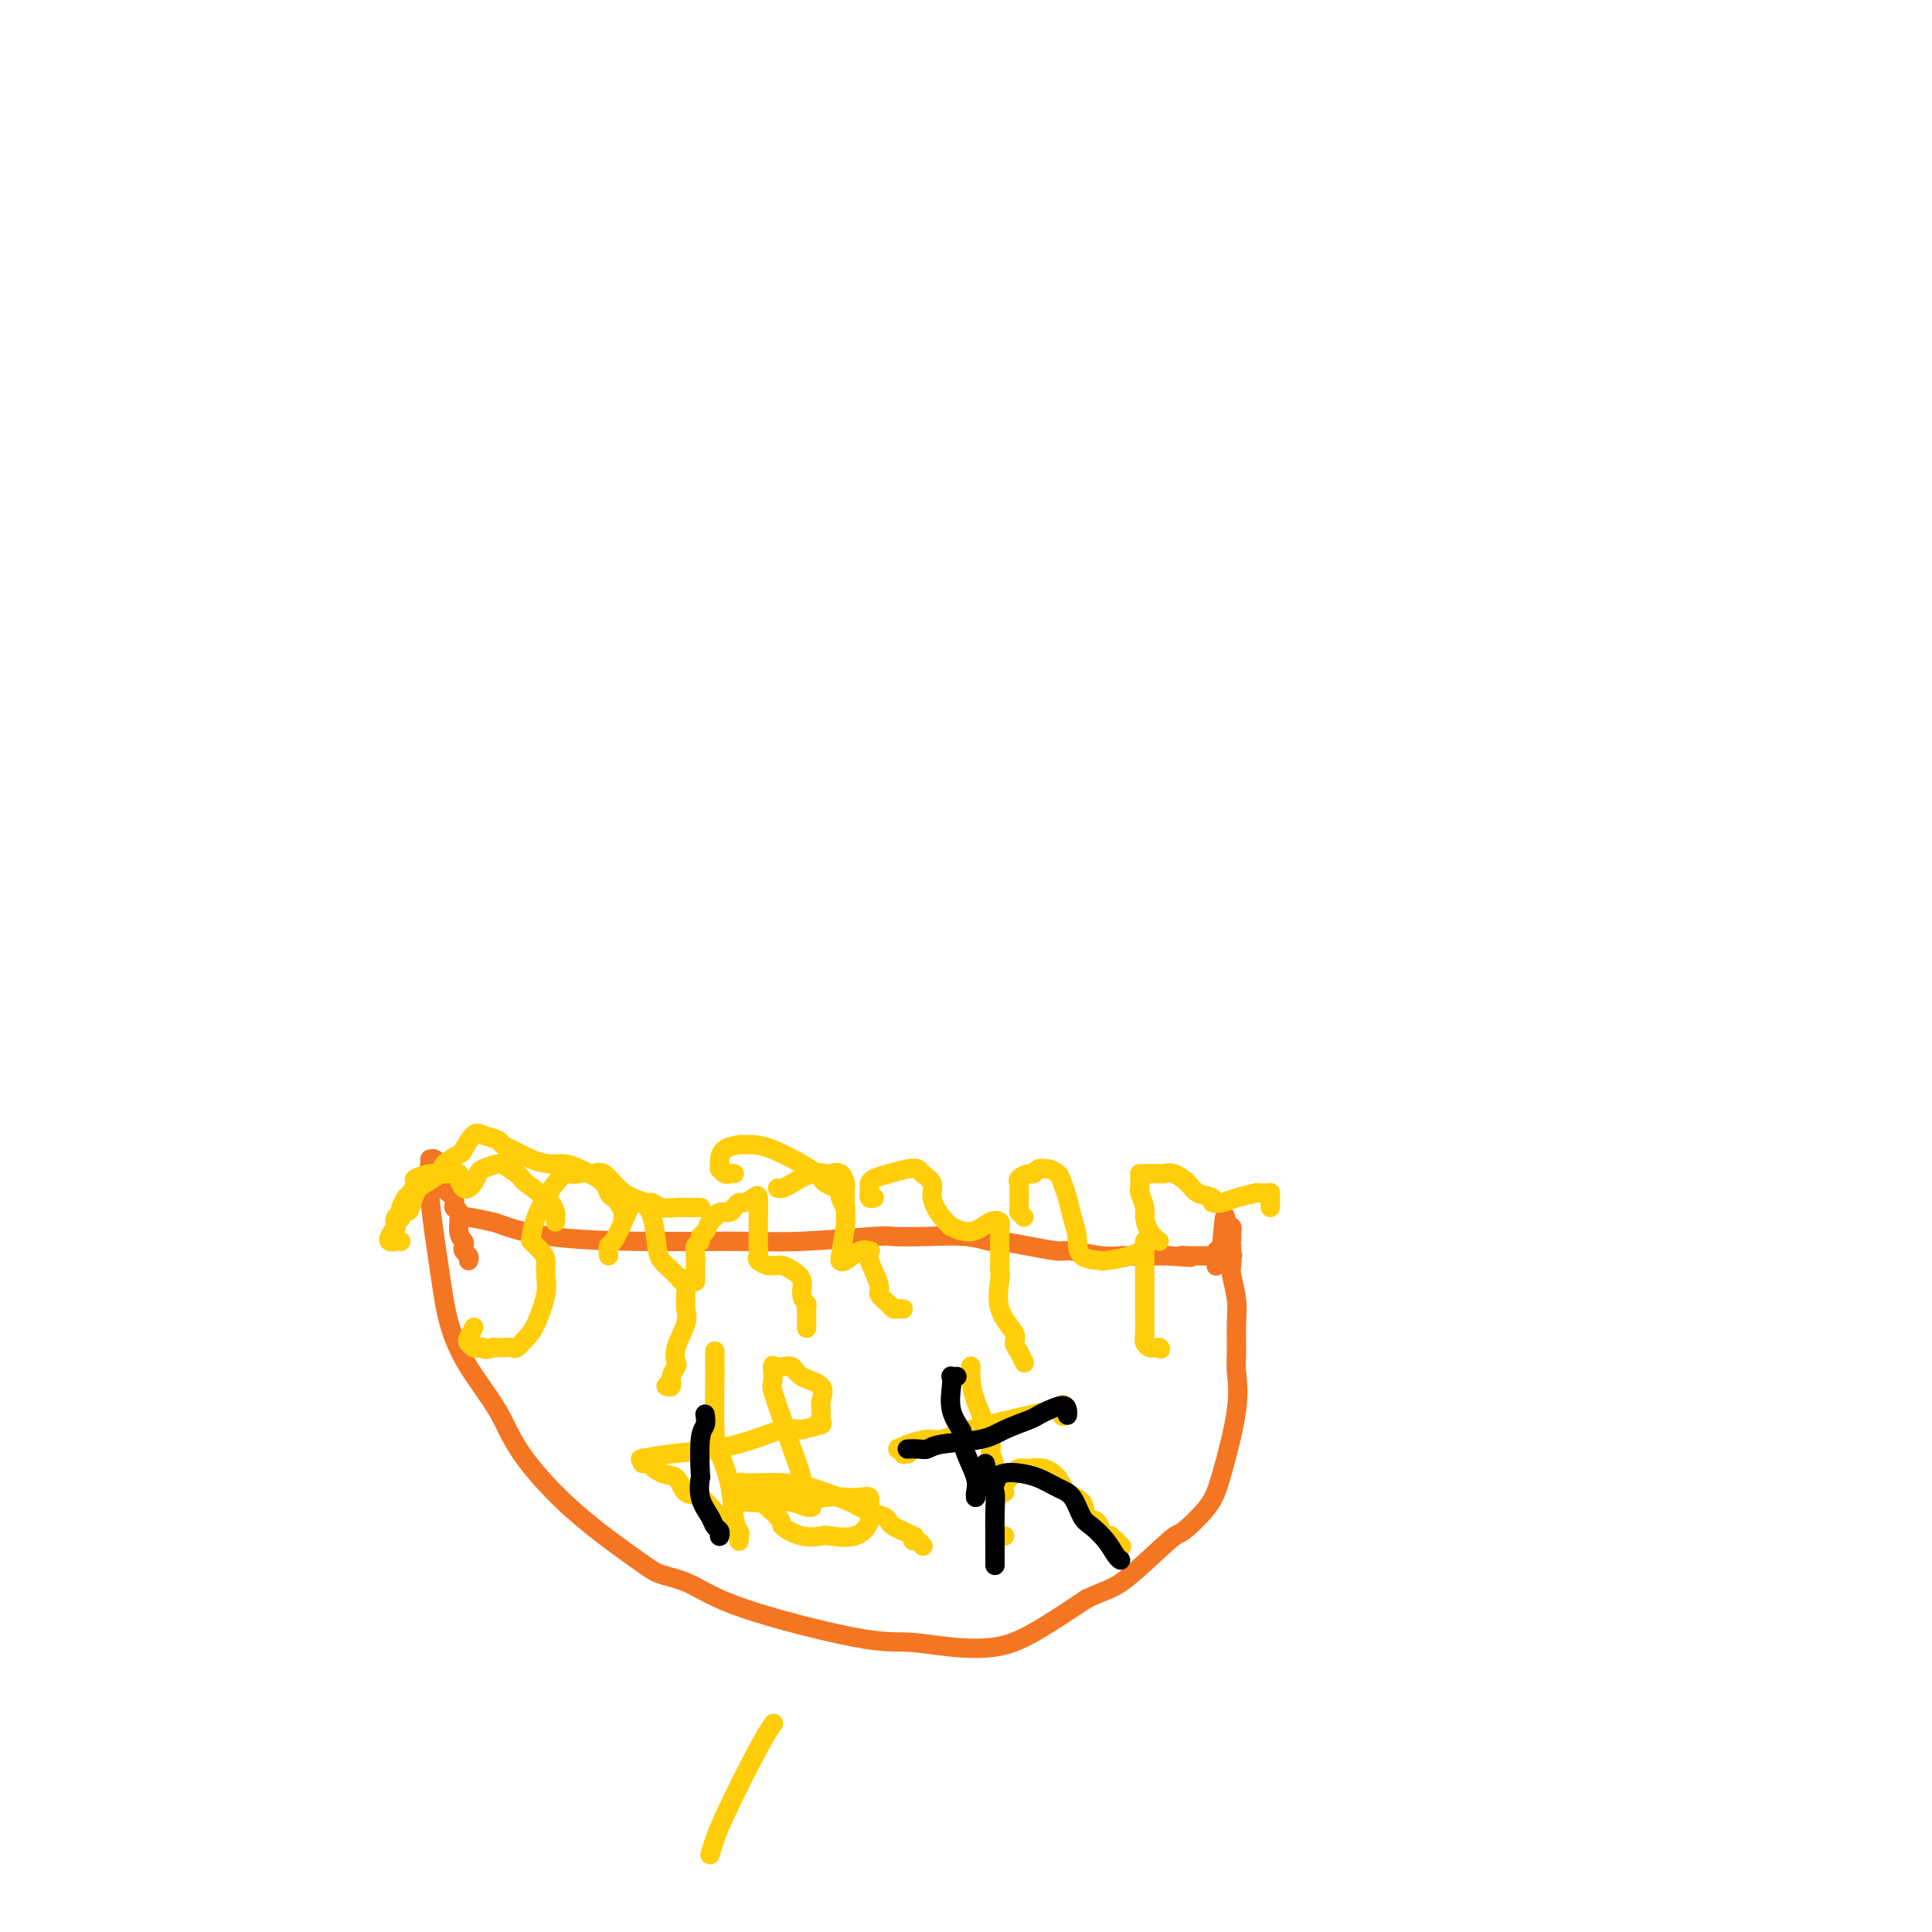 <svg viewBox='0 0 400 400' version='1.1' xmlns='http://www.w3.org/2000/svg' xmlns:xlink='http://www.w3.org/1999/xlink'><g fill='none' stroke='#F47623' stroke-width='4' stroke-linecap='round' stroke-linejoin='round'><path d='M97,261c0.111,-0.334 0.222,-0.667 0,-1c-0.222,-0.333 -0.776,-0.664 -1,-1c-0.224,-0.336 -0.117,-0.677 0,-1c0.117,-0.323 0.243,-0.629 0,-1c-0.243,-0.371 -0.857,-0.807 -1,-2c-0.143,-1.193 0.183,-3.142 0,-4c-0.183,-0.858 -0.875,-0.626 -1,-1c-0.125,-0.374 0.317,-1.354 0,-2c-0.317,-0.646 -1.391,-0.958 -2,-2c-0.609,-1.042 -0.751,-2.815 -1,-4c-0.249,-1.185 -0.604,-1.782 -1,-2c-0.396,-0.218 -0.832,-0.057 -1,0c-0.168,0.057 -0.068,0.010 0,0c0.068,-0.010 0.105,0.016 0,1c-0.105,0.984 -0.352,2.924 0,7c0.352,4.076 1.303,10.286 2,15c0.697,4.714 1.141,7.933 2,11c0.859,3.067 2.135,5.984 4,9c1.865,3.016 4.321,6.131 6,9c1.679,2.869 2.582,5.491 5,9c2.418,3.509 6.349,7.906 11,12c4.651,4.094 10.020,7.886 13,10c2.980,2.114 3.570,2.552 5,3c1.430,0.448 3.698,0.908 6,2c2.302,1.092 4.637,2.816 11,5c6.363,2.184 16.752,4.828 23,6c6.248,1.172 8.354,0.872 11,1c2.646,0.128 5.833,0.684 9,1c3.167,0.316 6.314,0.393 9,0c2.686,-0.393 4.910,-1.255 8,-3c3.090,-1.745 7.045,-4.372 11,-7'/><path d='M225,331c4.235,-1.983 5.321,-1.940 8,-4c2.679,-2.060 6.950,-6.222 9,-8c2.050,-1.778 1.880,-1.172 3,-2c1.120,-0.828 3.530,-3.090 5,-5c1.470,-1.910 2.001,-3.469 3,-7c0.999,-3.531 2.465,-9.034 3,-13c0.535,-3.966 0.140,-6.397 0,-8c-0.140,-1.603 -0.023,-2.380 0,-4c0.023,-1.620 -0.046,-4.083 0,-6c0.046,-1.917 0.209,-3.286 0,-5c-0.209,-1.714 -0.788,-3.772 -1,-5c-0.212,-1.228 -0.057,-1.626 0,-2c0.057,-0.374 0.015,-0.725 0,-1c-0.015,-0.275 -0.004,-0.474 0,-1c0.004,-0.526 0.001,-1.380 0,-2c-0.001,-0.620 0.001,-1.007 0,-1c-0.001,0.007 -0.004,0.408 0,0c0.004,-0.408 0.015,-1.626 0,-2c-0.015,-0.374 -0.057,0.096 0,0c0.057,-0.096 0.211,-0.758 0,-1c-0.211,-0.242 -0.789,-0.065 -1,0c-0.211,0.065 -0.057,0.017 0,0c0.057,-0.017 0.015,-0.005 0,0c-0.015,0.005 -0.004,0.001 0,0c0.004,-0.001 0.001,-0.000 0,0c-0.001,0.000 -0.000,0.000 0,0c0.000,-0.000 0.000,-0.000 0,0c-0.000,0.000 -0.000,0.000 0,0c0.000,-0.000 0.000,-0.000 0,0c-0.000,0.000 -0.000,0.000 0,0c0.000,-0.000 0.000,-0.000 0,0'/><path d='M254,254c-0.476,-5.321 -0.667,0.375 -1,3c-0.333,2.625 -0.810,2.179 -1,2c-0.190,-0.179 -0.095,-0.089 0,0'/><path d='M96,252c-0.000,-0.000 -0.000,-0.000 0,0c0.000,0.000 0.000,0.000 0,0c-0.000,-0.000 -0.000,-0.000 0,0c0.000,0.000 0.000,0.000 0,0c-0.000,-0.000 -0.000,-0.000 0,0c0.000,0.000 0.000,0.000 0,0c-0.000,-0.000 -0.001,-0.001 0,0c0.001,0.001 0.003,0.003 0,0c-0.003,-0.003 -0.013,-0.013 0,0c0.013,0.013 0.049,0.048 0,0c-0.049,-0.048 -0.182,-0.181 1,0c1.182,0.181 3.678,0.675 5,1c1.322,0.325 1.470,0.480 3,1c1.530,0.520 4.442,1.403 9,2c4.558,0.597 10.761,0.906 18,1c7.239,0.094 15.514,-0.027 21,0c5.486,0.027 8.181,0.202 13,0c4.819,-0.202 11.761,-0.782 15,-1c3.239,-0.218 2.776,-0.073 4,0c1.224,0.073 4.135,0.075 7,0c2.865,-0.075 5.685,-0.226 8,0c2.315,0.226 4.125,0.830 5,1c0.875,0.170 0.813,-0.094 2,0c1.187,0.094 3.621,0.547 6,1c2.379,0.453 4.703,0.906 6,1c1.297,0.094 1.567,-0.171 3,0c1.433,0.171 4.029,0.778 6,1c1.971,0.222 3.318,0.060 4,0c0.682,-0.060 0.698,-0.016 1,0c0.302,0.016 0.889,0.004 2,0c1.111,-0.004 2.746,-0.001 4,0c1.254,0.001 2.127,0.001 3,0'/><path d='M242,260c7.137,0.619 3.978,0.166 3,0c-0.978,-0.166 0.223,-0.045 1,0c0.777,0.045 1.130,0.012 2,0c0.870,-0.012 2.258,-0.004 3,0c0.742,0.004 0.840,0.005 1,0c0.160,-0.005 0.383,-0.015 1,0c0.617,0.015 1.630,0.057 2,0c0.370,-0.057 0.099,-0.211 0,0c-0.099,0.211 -0.026,0.789 0,1c0.026,0.211 0.005,0.056 0,0c-0.005,-0.056 0.005,-0.011 0,0c-0.005,0.011 -0.026,-0.011 0,0c0.026,0.011 0.100,0.054 0,0c-0.100,-0.054 -0.373,-0.207 -1,0c-0.627,0.207 -1.608,0.773 -2,1c-0.392,0.227 -0.196,0.113 0,0'/></g>
<g fill='none' stroke='#FFCD0A' stroke-width='4' stroke-linecap='round' stroke-linejoin='round'><path d='M147,384c0.565,-1.946 1.131,-3.893 3,-8c1.869,-4.107 5.042,-10.375 7,-14c1.958,-3.625 2.702,-4.607 3,-5c0.298,-0.393 0.149,-0.196 0,0'/><path d='M148,280c-0.000,0.086 -0.001,0.172 0,0c0.001,-0.172 0.002,-0.603 0,0c-0.002,0.603 -0.008,2.241 0,3c0.008,0.759 0.029,0.639 0,3c-0.029,2.361 -0.109,7.205 0,10c0.109,2.795 0.407,3.543 1,5c0.593,1.457 1.479,3.624 2,6c0.521,2.376 0.675,4.962 1,7c0.325,2.038 0.819,3.528 1,4c0.181,0.472 0.048,-0.073 0,0c-0.048,0.073 -0.011,0.764 0,1c0.011,0.236 -0.003,0.017 0,0c0.003,-0.017 0.025,0.167 0,0c-0.025,-0.167 -0.096,-0.687 0,-1c0.096,-0.313 0.359,-0.421 0,-1c-0.359,-0.579 -1.341,-1.630 -2,-2c-0.659,-0.370 -0.994,-0.059 -2,-1c-1.006,-0.941 -2.682,-3.136 -4,-4c-1.318,-0.864 -2.276,-0.399 -3,-1c-0.724,-0.601 -1.214,-2.270 -2,-3c-0.786,-0.730 -1.870,-0.521 -3,-1c-1.130,-0.479 -2.307,-1.644 -3,-2c-0.693,-0.356 -0.902,0.098 -1,0c-0.098,-0.098 -0.083,-0.746 0,-1c0.083,-0.254 0.236,-0.112 0,0c-0.236,0.112 -0.860,0.194 0,0c0.860,-0.194 3.206,-0.665 6,-1c2.794,-0.335 6.038,-0.533 9,-1c2.962,-0.467 5.644,-1.203 8,-2c2.356,-0.797 4.388,-1.656 6,-2c1.612,-0.344 2.806,-0.172 4,0'/><path d='M166,296c5.569,-1.318 3.491,-1.115 3,-1c-0.491,0.115 0.604,0.140 1,0c0.396,-0.140 0.093,-0.446 0,-1c-0.093,-0.554 0.026,-1.357 0,-2c-0.026,-0.643 -0.196,-1.125 0,-2c0.196,-0.875 0.757,-2.143 0,-3c-0.757,-0.857 -2.834,-1.302 -4,-2c-1.166,-0.698 -1.423,-1.650 -2,-2c-0.577,-0.350 -1.475,-0.096 -2,0c-0.525,0.096 -0.676,0.036 -1,0c-0.324,-0.036 -0.820,-0.049 -1,0c-0.180,0.049 -0.042,0.161 0,0c0.042,-0.161 -0.011,-0.594 0,0c0.011,0.594 0.088,2.214 0,3c-0.088,0.786 -0.340,0.738 0,2c0.340,1.262 1.271,3.833 2,6c0.729,2.167 1.257,3.929 2,6c0.743,2.071 1.702,4.450 2,6c0.298,1.550 -0.064,2.272 0,3c0.064,0.728 0.553,1.463 1,2c0.447,0.537 0.851,0.877 1,1c0.149,0.123 0.044,0.029 0,0c-0.044,-0.029 -0.028,0.006 0,0c0.028,-0.006 0.069,-0.054 0,0c-0.069,0.054 -0.249,0.211 -1,0c-0.751,-0.211 -2.074,-0.788 -3,-1c-0.926,-0.212 -1.454,-0.057 -2,0c-0.546,0.057 -1.108,0.015 -2,0c-0.892,-0.015 -2.112,-0.004 -3,0c-0.888,0.004 -1.444,0.002 -2,0'/><path d='M155,311c-2.000,-0.156 -0.502,-0.046 0,0c0.502,0.046 0.006,0.026 0,0c-0.006,-0.026 0.477,-0.059 1,0c0.523,0.059 1.086,0.211 4,0c2.914,-0.211 8.178,-0.783 11,-1c2.822,-0.217 3.203,-0.078 4,0c0.797,0.078 2.011,0.095 3,0c0.989,-0.095 1.754,-0.302 2,0c0.246,0.302 -0.026,1.114 0,2c0.026,0.886 0.350,1.847 0,3c-0.350,1.153 -1.374,2.498 -3,3c-1.626,0.502 -3.856,0.160 -5,0c-1.144,-0.160 -1.204,-0.139 -2,0c-0.796,0.139 -2.329,0.396 -4,0c-1.671,-0.396 -3.480,-1.445 -4,-2c-0.520,-0.555 0.249,-0.617 -1,-2c-1.249,-1.383 -4.517,-4.087 -6,-5c-1.483,-0.913 -1.180,-0.034 -1,0c0.180,0.034 0.238,-0.775 0,-1c-0.238,-0.225 -0.771,0.136 -1,0c-0.229,-0.136 -0.155,-0.767 0,-1c0.155,-0.233 0.390,-0.067 1,0c0.610,0.067 1.594,0.035 3,0c1.406,-0.035 3.235,-0.073 5,0c1.765,0.073 3.467,0.257 6,1c2.533,0.743 5.896,2.044 8,3c2.104,0.956 2.948,1.565 4,2c1.052,0.435 2.313,0.694 3,1c0.687,0.306 0.800,0.659 1,1c0.200,0.341 0.486,0.669 1,1c0.514,0.331 1.257,0.666 2,1'/><path d='M187,317c3.327,1.554 2.145,0.938 2,1c-0.145,0.062 0.746,0.801 1,1c0.254,0.199 -0.128,-0.143 0,0c0.128,0.143 0.767,0.771 1,1c0.233,0.229 0.060,0.057 0,0c-0.060,-0.057 -0.006,-0.001 0,0c0.006,0.001 -0.037,-0.052 0,0c0.037,0.052 0.154,0.210 0,0c-0.154,-0.210 -0.580,-0.787 -1,-1c-0.420,-0.213 -0.834,-0.061 -1,0c-0.166,0.061 -0.083,0.030 0,0'/><path d='M201,283c0.005,-0.134 0.011,-0.267 0,0c-0.011,0.267 -0.038,0.935 0,2c0.038,1.065 0.140,2.528 1,5c0.860,2.472 2.479,5.953 3,8c0.521,2.047 -0.057,2.661 0,3c0.057,0.339 0.747,0.402 1,3c0.253,2.598 0.068,7.729 0,10c-0.068,2.271 -0.019,1.680 0,2c0.019,0.320 0.008,1.550 0,2c-0.008,0.450 -0.012,0.121 0,0c0.012,-0.121 0.042,-0.032 0,0c-0.042,0.032 -0.156,0.009 0,0c0.156,-0.009 0.580,-0.002 1,0c0.420,0.002 0.834,0.001 1,0c0.166,-0.001 0.083,-0.000 0,0'/><path d='M188,301c-0.454,-0.030 -0.907,-0.060 -1,0c-0.093,0.060 0.175,0.210 0,0c-0.175,-0.210 -0.794,-0.778 -1,-1c-0.206,-0.222 0.002,-0.097 0,0c-0.002,0.097 -0.213,0.165 0,0c0.213,-0.165 0.852,-0.562 2,-1c1.148,-0.438 2.806,-0.915 4,-1c1.194,-0.085 1.925,0.222 3,0c1.075,-0.222 2.495,-0.974 6,-2c3.505,-1.026 9.097,-2.328 12,-3c2.903,-0.672 3.118,-0.716 4,-1c0.882,-0.284 2.433,-0.810 3,-1c0.567,-0.190 0.152,-0.043 0,0c-0.152,0.043 -0.041,-0.016 0,0c0.041,0.016 0.011,0.107 0,0c-0.011,-0.107 -0.003,-0.414 0,0c0.003,0.414 0.001,1.547 0,2c-0.001,0.453 -0.000,0.227 0,0'/><path d='M208,309c-0.415,0.000 -0.829,0.000 -1,0c-0.171,-0.000 -0.098,-0.000 0,0c0.098,0.000 0.221,0.002 0,0c-0.221,-0.002 -0.786,-0.006 -1,0c-0.214,0.006 -0.079,0.023 0,0c0.079,-0.023 0.100,-0.087 0,0c-0.100,0.087 -0.323,0.325 0,0c0.323,-0.325 1.191,-1.213 2,-2c0.809,-0.787 1.558,-1.474 2,-2c0.442,-0.526 0.578,-0.891 1,-1c0.422,-0.109 1.129,0.038 2,0c0.871,-0.038 1.906,-0.262 3,0c1.094,0.262 2.247,1.010 3,2c0.753,0.990 1.106,2.220 2,3c0.894,0.780 2.330,1.108 3,2c0.670,0.892 0.575,2.348 1,3c0.425,0.652 1.372,0.499 2,1c0.628,0.501 0.938,1.655 1,2c0.062,0.345 -0.123,-0.118 0,0c0.123,0.118 0.555,0.816 1,1c0.445,0.184 0.904,-0.147 1,0c0.096,0.147 -0.170,0.771 0,1c0.170,0.229 0.778,0.061 1,0c0.222,-0.061 0.060,-0.016 0,0c-0.060,0.016 -0.016,0.004 0,0c0.016,-0.004 0.004,-0.001 0,0c-0.004,0.001 -0.001,0.000 0,0c0.001,-0.000 0.000,-0.000 0,0c-0.000,0.000 -0.000,0.000 0,0c0.000,-0.000 0.000,-0.000 0,0'/><path d='M231,319c2.333,2.333 0.667,0.667 0,0c-0.667,-0.667 -0.333,-0.333 0,0'/><path d='M129,252c0.000,-0.001 0.001,-0.002 0,0c-0.001,0.002 -0.003,0.008 0,0c0.003,-0.008 0.012,-0.030 0,0c-0.012,0.030 -0.045,0.111 0,0c0.045,-0.111 0.169,-0.413 0,-1c-0.169,-0.587 -0.629,-1.457 -1,-2c-0.371,-0.543 -0.651,-0.758 -1,-1c-0.349,-0.242 -0.766,-0.509 -1,-1c-0.234,-0.491 -0.285,-1.205 -1,-2c-0.715,-0.795 -2.092,-1.672 -3,-2c-0.908,-0.328 -1.345,-0.108 -2,0c-0.655,0.108 -1.527,0.103 -2,0c-0.473,-0.103 -0.547,-0.305 -1,0c-0.453,0.305 -1.284,1.115 -2,2c-0.716,0.885 -1.316,1.845 -2,3c-0.684,1.155 -1.451,2.506 -2,4c-0.549,1.494 -0.881,3.131 -1,4c-0.119,0.869 -0.025,0.971 0,1c0.025,0.029 -0.017,-0.015 0,0c0.017,0.015 0.095,0.090 0,0c-0.095,-0.090 -0.364,-0.344 0,0c0.364,0.344 1.359,1.285 2,2c0.641,0.715 0.926,1.202 1,2c0.074,0.798 -0.064,1.906 0,3c0.064,1.094 0.330,2.174 0,4c-0.330,1.826 -1.257,4.398 -2,6c-0.743,1.602 -1.301,2.233 -2,3c-0.699,0.767 -1.538,1.669 -2,2c-0.462,0.331 -0.548,0.089 -1,0c-0.452,-0.089 -1.272,-0.025 -2,0c-0.728,0.025 -1.364,0.013 -2,0'/><path d='M102,279c-1.797,0.777 -1.789,0.221 -2,0c-0.211,-0.221 -0.641,-0.105 -1,0c-0.359,0.105 -0.646,0.199 -1,0c-0.354,-0.199 -0.775,-0.693 -1,-1c-0.225,-0.307 -0.253,-0.429 0,-1c0.253,-0.571 0.787,-1.592 1,-2c0.213,-0.408 0.107,-0.204 0,0'/><path d='M126,260c-0.067,-0.821 -0.133,-1.642 0,-2c0.133,-0.358 0.467,-0.254 1,-1c0.533,-0.746 1.267,-2.343 2,-4c0.733,-1.657 1.466,-3.374 2,-4c0.534,-0.626 0.868,-0.162 1,0c0.132,0.162 0.063,0.021 0,0c-0.063,-0.021 -0.120,0.077 0,0c0.120,-0.077 0.417,-0.329 1,0c0.583,0.329 1.451,1.240 2,3c0.549,1.760 0.778,4.370 1,6c0.222,1.630 0.437,2.280 1,3c0.563,0.720 1.475,1.511 2,2c0.525,0.489 0.662,0.678 1,1c0.338,0.322 0.875,0.778 1,1c0.125,0.222 -0.163,0.209 0,0c0.163,-0.209 0.778,-0.613 1,0c0.222,0.613 0.052,2.243 0,3c-0.052,0.757 0.014,0.641 0,1c-0.014,0.359 -0.108,1.195 0,2c0.108,0.805 0.417,1.580 0,3c-0.417,1.420 -1.561,3.484 -2,5c-0.439,1.516 -0.174,2.483 0,3c0.174,0.517 0.257,0.583 0,1c-0.257,0.417 -0.853,1.183 -1,2c-0.147,0.817 0.157,1.683 0,2c-0.157,0.317 -0.773,0.085 -1,0c-0.227,-0.085 -0.065,-0.024 0,0c0.065,0.024 0.032,0.012 0,0'/><path d='M144,265c0.002,0.294 0.005,0.587 0,0c-0.005,-0.587 -0.016,-2.055 0,-3c0.016,-0.945 0.060,-1.365 0,-2c-0.060,-0.635 -0.224,-1.483 0,-2c0.224,-0.517 0.834,-0.703 1,-1c0.166,-0.297 -0.113,-0.707 0,-1c0.113,-0.293 0.618,-0.470 1,-1c0.382,-0.530 0.640,-1.414 1,-2c0.360,-0.586 0.821,-0.874 1,-1c0.179,-0.126 0.075,-0.089 0,0c-0.075,0.089 -0.122,0.230 0,0c0.122,-0.230 0.413,-0.831 1,-1c0.587,-0.169 1.470,0.096 2,0c0.530,-0.096 0.706,-0.551 1,-1c0.294,-0.449 0.706,-0.892 1,-1c0.294,-0.108 0.471,0.118 1,0c0.529,-0.118 1.410,-0.581 2,-1c0.590,-0.419 0.891,-0.792 1,0c0.109,0.792 0.027,2.751 0,4c-0.027,1.249 -0.001,1.788 0,3c0.001,1.212 -0.025,3.095 0,4c0.025,0.905 0.101,0.831 0,1c-0.101,0.169 -0.379,0.581 0,1c0.379,0.419 1.413,0.847 2,1c0.587,0.153 0.725,0.032 1,0c0.275,-0.032 0.686,0.026 1,0c0.314,-0.026 0.532,-0.134 1,0c0.468,0.134 1.187,0.510 2,1c0.813,0.490 1.719,1.093 2,2c0.281,0.907 -0.063,2.116 0,3c0.063,0.884 0.531,1.442 1,2'/><path d='M167,270c0.155,0.680 0.041,-0.119 0,0c-0.041,0.119 -0.011,1.156 0,2c0.011,0.844 0.003,1.497 0,2c-0.003,0.503 -0.001,0.858 0,1c0.001,0.142 0.000,0.071 0,0'/><path d='M161,246c0.294,0.053 0.589,0.106 1,0c0.411,-0.106 0.940,-0.370 2,-1c1.060,-0.630 2.652,-1.625 4,-2c1.348,-0.375 2.452,-0.128 3,0c0.548,0.128 0.539,0.138 1,0c0.461,-0.138 1.393,-0.424 2,0c0.607,0.424 0.891,1.557 1,2c0.109,0.443 0.043,0.196 0,1c-0.043,0.804 -0.065,2.660 0,4c0.065,1.340 0.215,2.165 0,4c-0.215,1.835 -0.794,4.680 -1,6c-0.206,1.320 -0.037,1.114 0,1c0.037,-0.114 -0.056,-0.136 0,0c0.056,0.136 0.262,0.432 1,0c0.738,-0.432 2.010,-1.591 3,-2c0.990,-0.409 1.699,-0.069 2,0c0.301,0.069 0.192,-0.133 0,0c-0.192,0.133 -0.469,0.600 0,2c0.469,1.400 1.684,3.734 2,5c0.316,1.266 -0.265,1.464 0,2c0.265,0.536 1.378,1.412 2,2c0.622,0.588 0.754,0.890 1,1c0.246,0.110 0.605,0.030 1,0c0.395,-0.030 0.827,-0.008 1,0c0.173,0.008 0.086,0.004 0,0'/><path d='M181,248c-0.423,0.120 -0.846,0.239 -1,0c-0.154,-0.239 -0.040,-0.838 0,-1c0.040,-0.162 0.004,0.111 0,0c-0.004,-0.111 0.022,-0.608 0,-1c-0.022,-0.392 -0.094,-0.680 0,-1c0.094,-0.320 0.352,-0.672 1,-1c0.648,-0.328 1.684,-0.632 3,-1c1.316,-0.368 2.911,-0.798 4,-1c1.089,-0.202 1.670,-0.174 2,0c0.330,0.174 0.408,0.496 1,1c0.592,0.504 1.696,1.191 2,2c0.304,0.809 -0.194,1.739 0,3c0.194,1.261 1.081,2.852 2,4c0.919,1.148 1.872,1.852 2,2c0.128,0.148 -0.568,-0.260 0,0c0.568,0.260 2.401,1.187 4,1c1.599,-0.187 2.964,-1.487 4,-2c1.036,-0.513 1.742,-0.240 2,0c0.258,0.240 0.066,0.446 0,2c-0.066,1.554 -0.006,4.454 0,6c0.006,1.546 -0.041,1.737 0,2c0.041,0.263 0.172,0.598 0,2c-0.172,1.402 -0.645,3.872 0,6c0.645,2.128 2.408,3.916 3,5c0.592,1.084 0.014,1.466 0,2c-0.014,0.534 0.535,1.221 1,2c0.465,0.779 0.847,1.651 1,2c0.153,0.349 0.076,0.174 0,0'/><path d='M212,252c-0.424,-0.424 -0.847,-0.848 -1,-1c-0.153,-0.152 -0.034,-0.031 0,-1c0.034,-0.969 -0.016,-3.029 0,-4c0.016,-0.971 0.098,-0.852 0,-1c-0.098,-0.148 -0.377,-0.561 0,-1c0.377,-0.439 1.409,-0.903 2,-1c0.591,-0.097 0.739,0.172 1,0c0.261,-0.172 0.633,-0.787 1,-1c0.367,-0.213 0.728,-0.025 1,0c0.272,0.025 0.454,-0.115 1,0c0.546,0.115 1.457,0.483 2,1c0.543,0.517 0.720,1.182 1,2c0.280,0.818 0.665,1.788 1,3c0.335,1.212 0.621,2.665 1,4c0.379,1.335 0.849,2.552 1,4c0.151,1.448 -0.019,3.128 1,4c1.019,0.872 3.226,0.935 4,1c0.774,0.065 0.116,0.133 1,0c0.884,-0.133 3.309,-0.467 5,-1c1.691,-0.533 2.649,-1.265 3,-2c0.351,-0.735 0.094,-1.472 0,-1c-0.094,0.472 -0.025,2.155 0,3c0.025,0.845 0.007,0.853 0,1c-0.007,0.147 -0.003,0.435 0,2c0.003,1.565 0.004,4.409 0,6c-0.004,1.591 -0.012,1.929 0,3c0.012,1.071 0.045,2.875 0,4c-0.045,1.125 -0.167,1.569 0,2c0.167,0.431 0.622,0.847 1,1c0.378,0.153 0.679,0.044 1,0c0.321,-0.044 0.660,-0.022 1,0'/><path d='M240,279c0.500,0.500 0.250,0.250 0,0'/><path d='M240,257c-0.724,-0.543 -1.448,-1.086 -2,-2c-0.552,-0.914 -0.933,-2.199 -1,-3c-0.067,-0.801 0.178,-1.118 0,-2c-0.178,-0.882 -0.780,-2.327 -1,-3c-0.220,-0.673 -0.059,-0.573 0,-1c0.059,-0.427 0.016,-1.382 0,-2c-0.016,-0.618 -0.003,-0.897 0,-1c0.003,-0.103 -0.003,-0.028 0,0c0.003,0.028 0.013,0.008 0,0c-0.013,-0.008 -0.051,-0.004 0,0c0.051,0.004 0.192,0.007 1,0c0.808,-0.007 2.284,-0.023 3,0c0.716,0.023 0.673,0.086 1,0c0.327,-0.086 1.025,-0.321 2,0c0.975,0.321 2.228,1.197 3,2c0.772,0.803 1.061,1.533 2,2c0.939,0.467 2.526,0.671 3,1c0.474,0.329 -0.166,0.782 0,1c0.166,0.218 1.137,0.202 2,0c0.863,-0.202 1.618,-0.590 3,-1c1.382,-0.410 3.389,-0.843 4,-1c0.611,-0.157 -0.176,-0.039 0,0c0.176,0.039 1.315,-0.001 2,0c0.685,0.001 0.916,0.042 1,0c0.084,-0.042 0.023,-0.169 0,0c-0.023,0.169 -0.006,0.633 0,1c0.006,0.367 0.002,0.637 0,1c-0.002,0.363 -0.000,0.818 0,1c0.000,0.182 0.000,0.091 0,0'/><path d='M115,253c-0.001,-0.418 -0.003,-0.836 0,-1c0.003,-0.164 0.010,-0.073 0,0c-0.010,0.073 -0.037,0.127 0,0c0.037,-0.127 0.139,-0.437 0,-1c-0.139,-0.563 -0.521,-1.380 -1,-2c-0.479,-0.620 -1.057,-1.044 -1,-1c0.057,0.044 0.750,0.554 0,0c-0.750,-0.554 -2.943,-2.173 -4,-3c-1.057,-0.827 -0.978,-0.864 -1,-1c-0.022,-0.136 -0.146,-0.373 -1,-1c-0.854,-0.627 -2.438,-1.644 -3,-2c-0.562,-0.356 -0.101,-0.050 0,0c0.101,0.050 -0.159,-0.154 -1,0c-0.841,0.154 -2.264,0.668 -3,1c-0.736,0.332 -0.786,0.481 -1,1c-0.214,0.519 -0.593,1.406 -1,2c-0.407,0.594 -0.844,0.893 -1,1c-0.156,0.107 -0.032,0.022 0,0c0.032,-0.022 -0.028,0.018 0,0c0.028,-0.018 0.145,-0.096 0,0c-0.145,0.096 -0.553,0.366 -1,0c-0.447,-0.366 -0.933,-1.367 -1,-2c-0.067,-0.633 0.286,-0.898 0,-1c-0.286,-0.102 -1.210,-0.039 -2,0c-0.790,0.039 -1.444,0.056 -2,0c-0.556,-0.056 -1.014,-0.183 -2,0c-0.986,0.183 -2.502,0.678 -3,1c-0.498,0.322 0.020,0.471 0,1c-0.020,0.529 -0.577,1.437 -1,2c-0.423,0.563 -0.711,0.782 -1,1'/><path d='M84,248c-0.536,0.951 -0.876,1.327 -1,2c-0.124,0.673 -0.033,1.643 0,2c0.033,0.357 0.010,0.102 0,0c-0.010,-0.102 -0.005,-0.051 0,0'/><path d='M145,250c0.063,0.001 0.127,0.001 0,0c-0.127,-0.001 -0.444,-0.004 -1,0c-0.556,0.004 -1.352,0.016 -2,0c-0.648,-0.016 -1.149,-0.059 -2,0c-0.851,0.059 -2.051,0.222 -3,0c-0.949,-0.222 -1.647,-0.827 -2,-1c-0.353,-0.173 -0.360,0.087 -1,0c-0.640,-0.087 -1.911,-0.520 -3,-1c-1.089,-0.480 -1.996,-1.007 -3,-2c-1.004,-0.993 -2.106,-2.452 -3,-3c-0.894,-0.548 -1.578,-0.185 -2,0c-0.422,0.185 -0.580,0.191 -1,0c-0.420,-0.191 -1.103,-0.580 -2,-1c-0.897,-0.420 -2.009,-0.872 -3,-1c-0.991,-0.128 -1.860,0.068 -3,0c-1.140,-0.068 -2.550,-0.399 -4,-1c-1.450,-0.601 -2.940,-1.470 -4,-2c-1.060,-0.530 -1.689,-0.720 -2,-1c-0.311,-0.280 -0.305,-0.651 -1,-1c-0.695,-0.349 -2.092,-0.676 -3,-1c-0.908,-0.324 -1.327,-0.645 -2,0c-0.673,0.645 -1.602,2.256 -2,3c-0.398,0.744 -0.267,0.621 -1,1c-0.733,0.379 -2.329,1.261 -3,2c-0.671,0.739 -0.416,1.336 -1,2c-0.584,0.664 -2.006,1.396 -3,2c-0.994,0.604 -1.559,1.082 -2,2c-0.441,0.918 -0.757,2.277 -1,3c-0.243,0.723 -0.411,0.810 -1,1c-0.589,0.190 -1.597,0.483 -2,1c-0.403,0.517 -0.202,1.259 0,2'/><path d='M82,254c-2.845,3.619 -0.958,3.167 0,3c0.958,-0.167 0.988,-0.048 1,0c0.012,0.048 0.006,0.024 0,0'/><path d='M152,243c-0.340,-0.032 -0.679,-0.064 -1,0c-0.321,0.064 -0.622,0.225 -1,0c-0.378,-0.225 -0.832,-0.837 -1,-1c-0.168,-0.163 -0.048,0.124 0,0c0.048,-0.124 0.026,-0.660 0,-1c-0.026,-0.340 -0.055,-0.484 0,-1c0.055,-0.516 0.192,-1.405 1,-2c0.808,-0.595 2.285,-0.896 3,-1c0.715,-0.104 0.668,-0.011 1,0c0.332,0.011 1.045,-0.061 2,0c0.955,0.061 2.153,0.254 4,1c1.847,0.746 4.344,2.045 6,3c1.656,0.955 2.472,1.566 3,2c0.528,0.434 0.767,0.693 1,1c0.233,0.307 0.458,0.664 1,1c0.542,0.336 1.399,0.651 2,1c0.601,0.349 0.945,0.733 1,1c0.055,0.267 -0.177,0.418 0,1c0.177,0.582 0.765,1.595 1,2c0.235,0.405 0.118,0.203 0,0'/></g>
<g fill='none' stroke='#000000' stroke-width='4' stroke-linecap='round' stroke-linejoin='round'><path d='M204,303c0.309,1.556 0.619,3.113 1,4c0.381,0.887 0.834,1.105 1,2c0.166,0.895 0.044,2.468 0,4c-0.044,1.532 -0.012,3.022 0,4c0.012,0.978 0.003,1.443 0,2c-0.003,0.557 -0.001,1.207 0,2c0.001,0.793 0.000,1.729 0,2c-0.000,0.271 -0.000,-0.124 0,0c0.000,0.124 0.000,0.765 0,1c-0.000,0.235 -0.000,0.063 0,0c0.000,-0.063 0.000,-0.018 0,0c-0.000,0.018 -0.000,0.009 0,0'/><path d='M198,285c0.112,-0.008 0.224,-0.015 0,0c-0.224,0.015 -0.784,0.054 -1,0c-0.216,-0.054 -0.086,-0.199 0,0c0.086,0.199 0.130,0.744 0,2c-0.130,1.256 -0.434,3.225 0,5c0.434,1.775 1.605,3.358 2,4c0.395,0.642 0.015,0.344 0,1c-0.015,0.656 0.336,2.267 1,4c0.664,1.733 1.642,3.589 2,5c0.358,1.411 0.096,2.378 0,3c-0.096,0.622 -0.026,0.899 0,1c0.026,0.101 0.007,0.027 0,0c-0.007,-0.027 -0.002,-0.007 0,0c0.002,0.007 0.001,0.002 0,0c-0.001,-0.002 -0.000,-0.001 0,0'/><path d='M188,300c0.047,-0.002 0.094,-0.004 0,0c-0.094,0.004 -0.328,0.013 0,0c0.328,-0.013 1.219,-0.048 2,0c0.781,0.048 1.452,0.178 2,0c0.548,-0.178 0.972,-0.664 3,-1c2.028,-0.336 5.658,-0.523 8,-1c2.342,-0.477 3.394,-1.242 5,-2c1.606,-0.758 3.765,-1.507 5,-2c1.235,-0.493 1.546,-0.731 2,-1c0.454,-0.269 1.050,-0.569 2,-1c0.950,-0.431 2.255,-0.992 3,-1c0.745,-0.008 0.931,0.536 1,1c0.069,0.464 0.020,0.847 0,1c-0.020,0.153 -0.010,0.077 0,0'/><path d='M202,310c0.071,-0.755 0.143,-1.509 1,-2c0.857,-0.491 2.500,-0.718 3,-1c0.500,-0.282 -0.145,-0.619 0,-1c0.145,-0.381 1.078,-0.806 2,-1c0.922,-0.194 1.833,-0.158 3,0c1.167,0.158 2.591,0.436 4,1c1.409,0.564 2.804,1.414 4,2c1.196,0.586 2.194,0.910 3,2c0.806,1.090 1.421,2.947 2,4c0.579,1.053 1.122,1.301 2,2c0.878,0.699 2.092,1.847 3,3c0.908,1.153 1.511,2.309 2,3c0.489,0.691 0.863,0.917 1,1c0.137,0.083 0.037,0.022 0,0c-0.037,-0.022 -0.010,-0.006 0,0c0.010,0.006 0.003,0.002 0,0c-0.003,-0.002 -0.001,-0.001 0,0'/><path d='M146,293c-0.030,-0.192 -0.060,-0.384 0,0c0.060,0.384 0.210,1.344 0,2c-0.210,0.656 -0.782,1.008 -1,3c-0.218,1.992 -0.084,5.623 0,7c0.084,1.377 0.117,0.501 0,1c-0.117,0.499 -0.385,2.372 0,4c0.385,1.628 1.424,3.011 2,4c0.576,0.989 0.690,1.586 1,2c0.310,0.414 0.815,0.647 1,1c0.185,0.353 0.050,0.827 0,1c-0.050,0.173 -0.013,0.047 0,0c0.013,-0.047 0.004,-0.013 0,0c-0.004,0.013 -0.002,0.007 0,0'/></g>
</svg>
